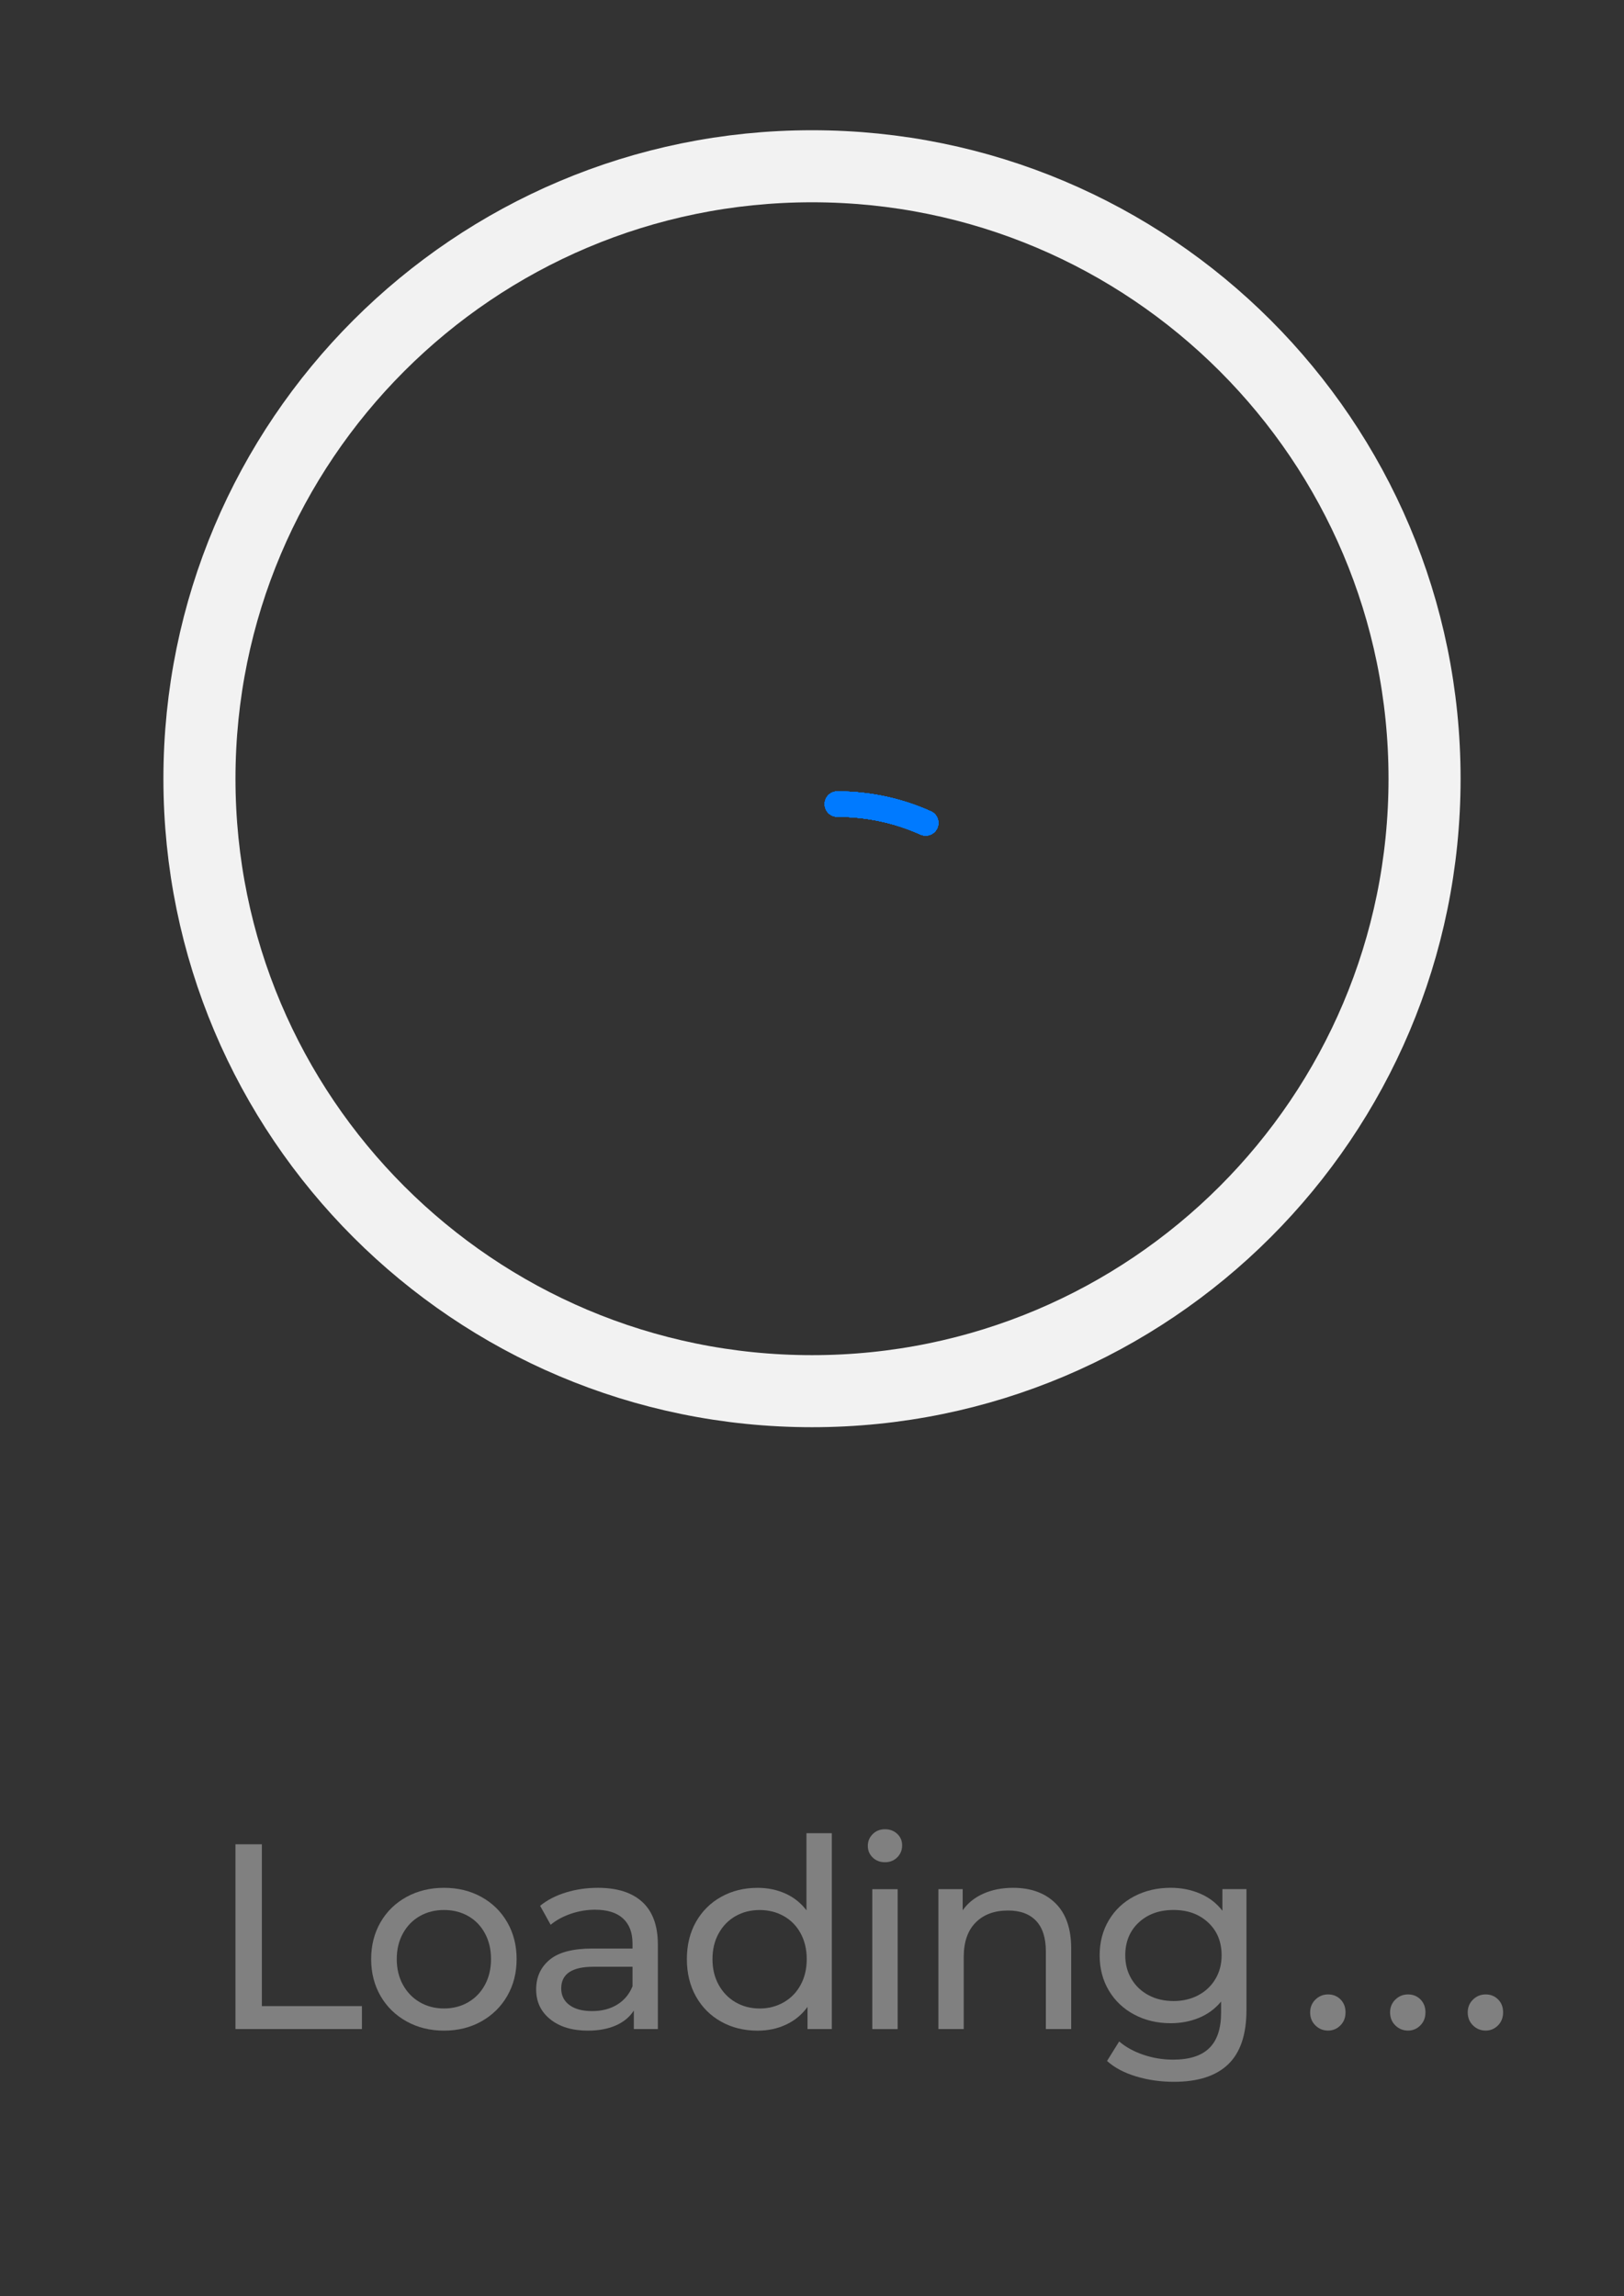 <svg xmlns="http://www.w3.org/2000/svg" xmlns:xlink="http://www.w3.org/1999/xlink" preserveAspectRatio="xMidYMid meet" width="256" height="362" viewBox="0 0 256 362" style="width:100%;height:100%"><rect x="0" y="0" width="256" height="362" fill="#333333" stroke="none"/><defs><animateTransform repeatCount="indefinite" dur="3.017s" begin="0s" xlink:href="#_R_G_L_21_G" fill="freeze" attributeName="transform" from="401.147" to="1098.376" type="rotate" additive="sum" keyTimes="0;0.497;0.994;1" values="401.147;742;1098.376;1098.376" keySplines="0.149 0.445 0.321 0.878;0.692 0.12 0.847 0.559;0 0 0 0" calcMode="spline"/><animateTransform repeatCount="indefinite" dur="3.017s" begin="0s" xlink:href="#_R_G_L_21_G" fill="freeze" attributeName="transform" from="2.84 2.84" to="2.84 2.84" type="scale" additive="sum" keyTimes="0;1" values="2.84 2.84;2.84 2.84" keySplines="0 0 1 1" calcMode="spline"/><animateTransform repeatCount="indefinite" dur="3.017s" begin="0s" xlink:href="#_R_G_L_21_G" fill="freeze" attributeName="transform" from="-4 -38" to="-4 -38" type="translate" additive="sum" keyTimes="0;1" values="-4 -38;-4 -38" keySplines="0 0 1 1" calcMode="spline"/><animateTransform repeatCount="indefinite" dur="3.017s" begin="0s" xlink:href="#_R_G_L_20_G" fill="freeze" attributeName="transform" from="378.376" to="1075.64" type="rotate" additive="sum" keyTimes="0;0.508;0.994;1" values="378.376;742;1075.64;1075.64" keySplines="0.152 0.439 0.302 0.88;0.674 0.122 0.85 0.553;0 0 0 0" calcMode="spline"/><animateTransform repeatCount="indefinite" dur="3.017s" begin="0s" xlink:href="#_R_G_L_20_G" fill="freeze" attributeName="transform" from="2.84 2.84" to="2.84 2.84" type="scale" additive="sum" keyTimes="0;1" values="2.84 2.84;2.84 2.84" keySplines="0 0 1 1" calcMode="spline"/><animateTransform repeatCount="indefinite" dur="3.017s" begin="0s" xlink:href="#_R_G_L_20_G" fill="freeze" attributeName="transform" from="-4 -38" to="-4 -38" type="translate" additive="sum" keyTimes="0;1" values="-4 -38;-4 -38" keySplines="0 0 1 1" calcMode="spline"/><animateTransform repeatCount="indefinite" dur="3.017s" begin="0s" xlink:href="#_R_G_L_19_G" fill="freeze" attributeName="transform" from="355.64" to="1053.37" type="rotate" additive="sum" keyTimes="0;0.519;0.994;1" values="355.64;742;1053.37;1053.37" keySplines="0.157 0.432 0.285 0.882;0.655 0.125 0.85 0.547;0 0 0 0" calcMode="spline"/><animateTransform repeatCount="indefinite" dur="3.017s" begin="0s" xlink:href="#_R_G_L_19_G" fill="freeze" attributeName="transform" from="2.84 2.84" to="2.84 2.84" type="scale" additive="sum" keyTimes="0;1" values="2.84 2.84;2.84 2.84" keySplines="0 0 1 1" calcMode="spline"/><animateTransform repeatCount="indefinite" dur="3.017s" begin="0s" xlink:href="#_R_G_L_19_G" fill="freeze" attributeName="transform" from="-4 -38" to="-4 -38" type="translate" additive="sum" keyTimes="0;1" values="-4 -38;-4 -38" keySplines="0 0 1 1" calcMode="spline"/><animateTransform repeatCount="indefinite" dur="3.017s" begin="0s" xlink:href="#_R_G_L_18_G" fill="freeze" attributeName="transform" from="333.37" to="1031.931" type="rotate" additive="sum" keyTimes="0;0.53;0.994;1" values="333.37;742;1031.931;1031.931" keySplines="0.165 0.424 0.268 0.883;0.637 0.127 0.849 0.542;0 0 0 0" calcMode="spline"/><animateTransform repeatCount="indefinite" dur="3.017s" begin="0s" xlink:href="#_R_G_L_18_G" fill="freeze" attributeName="transform" from="2.84 2.84" to="2.84 2.84" type="scale" additive="sum" keyTimes="0;1" values="2.84 2.84;2.84 2.84" keySplines="0 0 1 1" calcMode="spline"/><animateTransform repeatCount="indefinite" dur="3.017s" begin="0s" xlink:href="#_R_G_L_18_G" fill="freeze" attributeName="transform" from="-4 -38" to="-4 -38" type="translate" additive="sum" keyTimes="0;1" values="-4 -38;-4 -38" keySplines="0 0 1 1" calcMode="spline"/><animateTransform repeatCount="indefinite" dur="3.017s" begin="0s" xlink:href="#_R_G_L_17_G" fill="freeze" attributeName="transform" from="311.931" to="1011.579" type="rotate" additive="sum" keyTimes="0;0.541;0.994;1" values="311.931;742;1011.579;1011.579" keySplines="0.175 0.416 0.254 0.885;0.619 0.129 0.846 0.538;0 0 0 0" calcMode="spline"/><animateTransform repeatCount="indefinite" dur="3.017s" begin="0s" xlink:href="#_R_G_L_17_G" fill="freeze" attributeName="transform" from="2.84 2.84" to="2.84 2.84" type="scale" additive="sum" keyTimes="0;1" values="2.84 2.84;2.84 2.84" keySplines="0 0 1 1" calcMode="spline"/><animateTransform repeatCount="indefinite" dur="3.017s" begin="0s" xlink:href="#_R_G_L_17_G" fill="freeze" attributeName="transform" from="-4 -38" to="-4 -38" type="translate" additive="sum" keyTimes="0;1" values="-4 -38;-4 -38" keySplines="0 0 1 1" calcMode="spline"/><animateTransform repeatCount="indefinite" dur="3.017s" begin="0s" xlink:href="#_R_G_L_16_G" fill="freeze" attributeName="transform" from="291.579" to="992.461" type="rotate" additive="sum" keyTimes="0;0.552;0.994;1" values="291.579;742;992.461;992.461" keySplines="0.186 0.408 0.241 0.886;0.602 0.132 0.842 0.535;0 0 0 0" calcMode="spline"/><animateTransform repeatCount="indefinite" dur="3.017s" begin="0s" xlink:href="#_R_G_L_16_G" fill="freeze" attributeName="transform" from="2.84 2.84" to="2.84 2.84" type="scale" additive="sum" keyTimes="0;1" values="2.84 2.84;2.84 2.84" keySplines="0 0 1 1" calcMode="spline"/><animateTransform repeatCount="indefinite" dur="3.017s" begin="0s" xlink:href="#_R_G_L_16_G" fill="freeze" attributeName="transform" from="-4 -38" to="-4 -38" type="translate" additive="sum" keyTimes="0;1" values="-4 -38;-4 -38" keySplines="0 0 1 1" calcMode="spline"/><animateTransform repeatCount="indefinite" dur="3.017s" begin="0s" xlink:href="#_R_G_L_15_G" fill="freeze" attributeName="transform" from="272.461" to="974.629" type="rotate" additive="sum" keyTimes="0;0.564;0.994;1" values="272.461;742;974.629;974.629" keySplines="0.199 0.4 0.23 0.887;0.585 0.135 0.838 0.532;0 0 0 0" calcMode="spline"/><animateTransform repeatCount="indefinite" dur="3.017s" begin="0s" xlink:href="#_R_G_L_15_G" fill="freeze" attributeName="transform" from="2.84 2.84" to="2.84 2.84" type="scale" additive="sum" keyTimes="0;1" values="2.84 2.84;2.84 2.84" keySplines="0 0 1 1" calcMode="spline"/><animateTransform repeatCount="indefinite" dur="3.017s" begin="0s" xlink:href="#_R_G_L_15_G" fill="freeze" attributeName="transform" from="-4 -38" to="-4 -38" type="translate" additive="sum" keyTimes="0;1" values="-4 -38;-4 -38" keySplines="0 0 1 1" calcMode="spline"/><animateTransform repeatCount="indefinite" dur="3.017s" begin="0s" xlink:href="#_R_G_L_14_G" fill="freeze" attributeName="transform" from="254.629" to="958.07" type="rotate" additive="sum" keyTimes="0;0.575;0.994;1" values="254.629;742;958.07;958.07" keySplines="0.213 0.391 0.22 0.887;0.57 0.138 0.832 0.53;0 0 0 0" calcMode="spline"/><animateTransform repeatCount="indefinite" dur="3.017s" begin="0s" xlink:href="#_R_G_L_14_G" fill="freeze" attributeName="transform" from="2.84 2.84" to="2.84 2.84" type="scale" additive="sum" keyTimes="0;1" values="2.84 2.84;2.84 2.84" keySplines="0 0 1 1" calcMode="spline"/><animateTransform repeatCount="indefinite" dur="3.017s" begin="0s" xlink:href="#_R_G_L_14_G" fill="freeze" attributeName="transform" from="-4 -38" to="-4 -38" type="translate" additive="sum" keyTimes="0;1" values="-4 -38;-4 -38" keySplines="0 0 1 1" calcMode="spline"/><animateTransform repeatCount="indefinite" dur="3.017s" begin="0s" xlink:href="#_R_G_L_13_G" fill="freeze" attributeName="transform" from="238.07" to="942.725" type="rotate" additive="sum" keyTimes="0;0.586;0.994;1" values="238.07;742;942.725;942.725" keySplines="0.228 0.383 0.213 0.888;0.556 0.141 0.827 0.528;0 0 0 0" calcMode="spline"/><animateTransform repeatCount="indefinite" dur="3.017s" begin="0s" xlink:href="#_R_G_L_13_G" fill="freeze" attributeName="transform" from="2.84 2.84" to="2.84 2.84" type="scale" additive="sum" keyTimes="0;1" values="2.84 2.84;2.84 2.84" keySplines="0 0 1 1" calcMode="spline"/><animateTransform repeatCount="indefinite" dur="3.017s" begin="0s" xlink:href="#_R_G_L_13_G" fill="freeze" attributeName="transform" from="-4 -38" to="-4 -38" type="translate" additive="sum" keyTimes="0;1" values="-4 -38;-4 -38" keySplines="0 0 1 1" calcMode="spline"/><animateTransform repeatCount="indefinite" dur="3.017s" begin="0s" xlink:href="#_R_G_L_12_G" fill="freeze" attributeName="transform" from="222.725" to="928.517" type="rotate" additive="sum" keyTimes="0;0.597;0.994;1" values="222.725;742;928.517;928.517" keySplines="0.244 0.375 0.207 0.888;0.542 0.144 0.821 0.527;0 0 0 0" calcMode="spline"/><animateTransform repeatCount="indefinite" dur="3.017s" begin="0s" xlink:href="#_R_G_L_12_G" fill="freeze" attributeName="transform" from="2.84 2.84" to="2.84 2.84" type="scale" additive="sum" keyTimes="0;1" values="2.84 2.84;2.84 2.84" keySplines="0 0 1 1" calcMode="spline"/><animateTransform repeatCount="indefinite" dur="3.017s" begin="0s" xlink:href="#_R_G_L_12_G" fill="freeze" attributeName="transform" from="-4 -38" to="-4 -38" type="translate" additive="sum" keyTimes="0;1" values="-4 -38;-4 -38" keySplines="0 0 1 1" calcMode="spline"/><animateTransform repeatCount="indefinite" dur="3.017s" begin="0s" xlink:href="#_R_G_L_11_G" fill="freeze" attributeName="transform" from="208.517" to="915.358" type="rotate" additive="sum" keyTimes="0;0.608;0.994;1" values="208.517;742;915.358;915.358" keySplines="0.26 0.367 0.202 0.888;0.53 0.147 0.815 0.526;0 0 0 0" calcMode="spline"/><animateTransform repeatCount="indefinite" dur="3.017s" begin="0s" xlink:href="#_R_G_L_11_G" fill="freeze" attributeName="transform" from="2.84 2.84" to="2.84 2.84" type="scale" additive="sum" keyTimes="0;1" values="2.84 2.84;2.84 2.84" keySplines="0 0 1 1" calcMode="spline"/><animateTransform repeatCount="indefinite" dur="3.017s" begin="0s" xlink:href="#_R_G_L_11_G" fill="freeze" attributeName="transform" from="-4 -38" to="-4 -38" type="translate" additive="sum" keyTimes="0;1" values="-4 -38;-4 -38" keySplines="0 0 1 1" calcMode="spline"/><animateTransform repeatCount="indefinite" dur="3.017s" begin="0s" xlink:href="#_R_G_L_10_G" fill="freeze" attributeName="transform" from="195.358" to="903.159" type="rotate" additive="sum" keyTimes="0;0.619;0.994;1" values="195.358;742;903.159;903.159" keySplines="0.276 0.359 0.198 0.889;0.518 0.15 0.809 0.526;0 0 0 0" calcMode="spline"/><animateTransform repeatCount="indefinite" dur="3.017s" begin="0s" xlink:href="#_R_G_L_10_G" fill="freeze" attributeName="transform" from="2.84 2.84" to="2.84 2.84" type="scale" additive="sum" keyTimes="0;1" values="2.84 2.84;2.84 2.84" keySplines="0 0 1 1" calcMode="spline"/><animateTransform repeatCount="indefinite" dur="3.017s" begin="0s" xlink:href="#_R_G_L_10_G" fill="freeze" attributeName="transform" from="-4 -38" to="-4 -38" type="translate" additive="sum" keyTimes="0;1" values="-4 -38;-4 -38" keySplines="0 0 1 1" calcMode="spline"/><animate repeatCount="indefinite" dur="3.017s" begin="0s" xlink:href="#_R_G_L_9_G" fill="freeze" attributeName="opacity" from="0.162" to="0" keyTimes="0;0.105;0.124;0.261;0.28;0.417;0.435;0.573;0.591;0.729;0.747;0.884;0.994;1" values="0.162;1;1;0;0;1;1;0;0;1;1;0;0;0" keySplines="0.229 0.338 0.34 1;0.4 0 0.32 1;0.4 0 0.32 1;0.167 0 0.32 1;0.4 0 0.32 1;0.4 0 0.32 1;0.4 0 0.32 1;0.167 0 0.32 1;0.4 0 0.32 1;0.4 0 0.32 1;0.4 0 0.32 1;0.167 0 0.833 1;0 0 0 0" calcMode="spline"/><animate repeatCount="indefinite" dur="3.017s" begin="0s" xlink:href="#_R_G_L_8_G" fill="freeze" attributeName="opacity" from="0" to="0" keyTimes="0;0.029;0.167;0.185;0.322;0.341;0.478;0.496;0.634;0.652;0.79;0.808;0.946;0.994;1" values="0;0;1;1;0;0;1;1;0;0;1;1;0;0;0" keySplines="0.167 0 0.833 1;0.4 0 0.32 1;0.4 0 0.32 1;0.4 0 0.32 1;0.167 0 0.32 1;0.4 0 0.32 1;0.4 0 0.32 1;0.4 0 0.32 1;0.167 0 0.32 1;0.4 0 0.32 1;0.4 0 0.32 1;0.4 0 0.32 1;0.167 0 0.833 1;0 0 0 0" calcMode="spline"/><animate repeatCount="indefinite" dur="3.017s" begin="0s" xlink:href="#_R_G_L_7_G" fill="freeze" attributeName="opacity" from="0" to="0.006" keyTimes="0;0.09;0.228;0.246;0.383;0.402;0.539;0.558;0.695;0.713;0.851;0.869;0.994;1" values="0;0;1;1;0;0;1;1;0;0;1;1;0.006;0.006" keySplines="0.167 0 0.833 1;0.4 0 0.32 1;0.4 0 0.32 1;0.4 0 0.32 1;0.167 0 0.32 1;0.4 0 0.32 1;0.4 0 0.32 1;0.4 0 0.32 1;0.167 0 0.32 1;0.4 0 0.32 1;0.4 0 0.32 1;0.419 0 0.358 0.916;0 0 0 0" calcMode="spline"/><animate attributeType="XML" attributeName="opacity" dur="3s" from="0" to="1" xlink:href="#time_group"/></defs><g id="_R_G"><g id="_R_G_L_22_G" transform=" translate(128, 122.772) scale(2.84, 2.84) translate(-36, -36)"><path id="_R_G_L_22_G_D_0_P_0" stroke="#f2f2f2" stroke-linecap="round" stroke-linejoin="round" fill="none" stroke-width="4" stroke-opacity="1" d=" M36 2 C54.78,2 70,17.22 70,36 C70,54.78 54.78,70 36,70 C17.22,70 2,54.78 2,36 C2,17.22 17.22,2 36,2z "/></g><g id="_R_G_L_21_G" transform=" translate(128, 122.772)"><path id="_R_G_L_21_G_D_0_P_0" stroke="#007aff" stroke-linecap="round" stroke-linejoin="round" fill="none" stroke-width="4" stroke-opacity="1" d=" M17.92 6.97 C13.67,5.06 8.96,4 4,4 "/></g><g id="_R_G_L_20_G" transform=" translate(128, 122.772)"><path id="_R_G_L_20_G_D_0_P_0" stroke="#007aff" stroke-linecap="round" stroke-linejoin="round" fill="none" stroke-width="4" stroke-opacity="1" d=" M17.92 6.97 C13.67,5.06 8.96,4 4,4 "/></g><g id="_R_G_L_19_G" transform=" translate(128, 122.772)"><path id="_R_G_L_19_G_D_0_P_0" stroke="#007aff" stroke-linecap="round" stroke-linejoin="round" fill="none" stroke-width="4" stroke-opacity="1" d=" M17.92 6.97 C13.67,5.06 8.96,4 4,4 "/></g><g id="_R_G_L_18_G" transform=" translate(128, 122.772)"><path id="_R_G_L_18_G_D_0_P_0" stroke="#007aff" stroke-linecap="round" stroke-linejoin="round" fill="none" stroke-width="4" stroke-opacity="1" d=" M17.92 6.97 C13.67,5.06 8.96,4 4,4 "/></g><g id="_R_G_L_17_G" transform=" translate(128, 122.772)"><path id="_R_G_L_17_G_D_0_P_0" stroke="#007aff" stroke-linecap="round" stroke-linejoin="round" fill="none" stroke-width="4" stroke-opacity="1" d=" M17.92 6.97 C13.67,5.06 8.96,4 4,4 "/></g><g id="_R_G_L_16_G" transform=" translate(128, 122.772)"><path id="_R_G_L_16_G_D_0_P_0" stroke="#007aff" stroke-linecap="round" stroke-linejoin="round" fill="none" stroke-width="4" stroke-opacity="1" d=" M17.92 6.97 C13.67,5.06 8.96,4 4,4 "/></g><g id="_R_G_L_15_G" transform=" translate(128, 122.772)"><path id="_R_G_L_15_G_D_0_P_0" stroke="#007aff" stroke-linecap="round" stroke-linejoin="round" fill="none" stroke-width="4" stroke-opacity="1" d=" M17.92 6.97 C13.67,5.06 8.96,4 4,4 "/></g><g id="_R_G_L_14_G" transform=" translate(128, 122.772)"><path id="_R_G_L_14_G_D_0_P_0" stroke="#007aff" stroke-linecap="round" stroke-linejoin="round" fill="none" stroke-width="4" stroke-opacity="1" d=" M17.92 6.97 C13.67,5.06 8.96,4 4,4 "/></g><g id="_R_G_L_13_G" transform=" translate(128, 122.772)"><path id="_R_G_L_13_G_D_0_P_0" stroke="#007aff" stroke-linecap="round" stroke-linejoin="round" fill="none" stroke-width="4" stroke-opacity="1" d=" M17.92 6.97 C13.67,5.06 8.96,4 4,4 "/></g><g id="_R_G_L_12_G" transform=" translate(128, 122.772)"><path id="_R_G_L_12_G_D_0_P_0" stroke="#007aff" stroke-linecap="round" stroke-linejoin="round" fill="none" stroke-width="4" stroke-opacity="1" d=" M17.92 6.97 C13.67,5.06 8.96,4 4,4 "/></g><g id="_R_G_L_11_G" transform=" translate(128, 122.772)"><path id="_R_G_L_11_G_D_0_P_0" stroke="#007aff" stroke-linecap="round" stroke-linejoin="round" fill="none" stroke-width="4" stroke-opacity="1" d=" M17.92 6.97 C13.67,5.06 8.96,4 4,4 "/></g><g id="_R_G_L_10_G" transform=" translate(128, 122.772)"><path id="_R_G_L_10_G_D_0_P_0" stroke="#007aff" stroke-linecap="round" stroke-linejoin="round" fill="none" stroke-width="4" stroke-opacity="1" d=" M17.92 6.97 C13.67,5.06 8.96,4 4,4 "/></g><g id="_R_G_L_9_G" transform=" translate(209.315, 317.288) scale(0.329, 0.329) translate(-304.308, 82.045)"><path id="_R_G_L_9_G_D_0_P_0" fill="#808080" fill-opacity="1" fill-rule="nonzero" d=" M304.44 -73.38 C306.71,-73.38 308.67,-74.2 310.32,-75.85 C311.96,-77.49 312.78,-79.58 312.78,-82.11 C312.78,-84.64 311.98,-86.7 310.38,-88.31 C308.78,-89.91 306.8,-90.71 304.44,-90.71 C302.07,-90.71 300.05,-89.89 298.36,-88.24 C296.68,-86.6 295.83,-84.55 295.83,-82.11 C295.83,-79.58 296.68,-77.49 298.36,-75.85 C300.05,-74.2 302.07,-73.38 304.44,-73.38z "/></g><g id="_R_G_L_8_G" transform=" translate(221.915, 317.288) scale(0.329, 0.329) translate(-304.308, 82.045)"><path id="_R_G_L_8_G_D_0_P_0" fill="#808080" fill-opacity="1" fill-rule="nonzero" d=" M304.44 -73.38 C306.71,-73.38 308.67,-74.2 310.32,-75.85 C311.96,-77.49 312.78,-79.58 312.78,-82.11 C312.78,-84.64 311.98,-86.7 310.38,-88.31 C308.78,-89.91 306.8,-90.71 304.44,-90.71 C302.07,-90.71 300.05,-89.89 298.36,-88.24 C296.68,-86.6 295.83,-84.55 295.83,-82.11 C295.83,-79.58 296.68,-77.49 298.36,-75.85 C300.05,-74.2 302.07,-73.38 304.44,-73.38z "/></g><g id="_R_G_L_7_G" transform=" translate(234.155, 317.288) scale(0.329, 0.329) translate(-304.308, 82.045)"><path id="_R_G_L_7_G_D_0_P_0" fill="#808080" fill-opacity="1" fill-rule="nonzero" d=" M304.44 -73.38 C306.71,-73.38 308.67,-74.2 310.32,-75.85 C311.96,-77.49 312.78,-79.58 312.78,-82.11 C312.78,-84.64 311.98,-86.7 310.38,-88.31 C308.78,-89.91 306.8,-90.71 304.44,-90.71 C302.07,-90.71 300.05,-89.89 298.36,-88.24 C296.68,-86.6 295.83,-84.55 295.83,-82.11 C295.83,-79.58 296.68,-77.49 298.36,-75.85 C300.05,-74.2 302.07,-73.38 304.44,-73.38z "/></g><g id="_R_G_L_6_G" transform=" translate(184.914, 312.922) scale(0.329, 0.329) translate(-244.309, 95.327)"><path id="_R_G_L_6_G_D_0_P_0" fill="#808080" fill-opacity="1" fill-rule="nonzero" d=" M244.56 -87.55 C240.09,-87.55 236.11,-88.47 232.61,-90.33 C229.11,-92.18 226.37,-94.78 224.39,-98.11 C222.4,-101.44 221.41,-105.21 221.41,-109.43 C221.41,-115.92 223.56,-121.17 227.86,-125.18 C232.17,-129.19 237.73,-131.19 244.56,-131.19 C251.31,-131.19 256.83,-129.19 261.13,-125.18 C265.44,-121.17 267.58,-115.92 267.58,-109.43 C267.58,-105.21 266.59,-101.44 264.61,-98.11 C262.63,-94.78 259.89,-92.18 256.39,-90.33 C252.89,-88.47 248.95,-87.55 244.56,-87.55z  M267.96 -141.18 C267.96,-141.18 267.96,-130.81 267.96,-130.81 C265.18,-134.43 261.62,-137.18 257.28,-139.03 C252.93,-140.89 248.23,-141.82 243.17,-141.82 C236.76,-141.82 230.96,-140.47 225.78,-137.77 C220.59,-135.07 216.52,-131.25 213.57,-126.32 C210.62,-121.39 209.14,-115.76 209.14,-109.43 C209.14,-103.11 210.62,-97.48 213.57,-92.54 C216.52,-87.61 220.59,-83.77 225.78,-81.03 C230.96,-78.29 236.76,-76.92 243.17,-76.92 C248.06,-76.92 252.6,-77.79 256.77,-79.51 C260.94,-81.24 264.46,-83.83 267.33,-87.29 C267.33,-87.29 267.33,-81.98 267.33,-81.98 C267.33,-74.39 265.46,-68.74 261.7,-65.03 C257.95,-61.32 252.15,-59.46 244.31,-59.46 C239.42,-59.46 234.67,-60.24 230.08,-61.8 C225.48,-63.37 221.62,-65.49 218.5,-68.19 C218.5,-68.19 212.68,-58.83 212.68,-58.83 C216.23,-55.63 220.86,-53.16 226.6,-51.43 C232.33,-49.7 238.36,-48.84 244.69,-48.84 C256.24,-48.84 264.93,-51.64 270.75,-57.25 C276.57,-62.86 279.48,-71.52 279.48,-83.25 C279.48,-83.25 279.48,-141.18 279.48,-141.18 C279.48,-141.18 267.96,-141.18 267.96,-141.18z "/></g><g id="_R_G_L_5_G" transform=" translate(158.392, 308.765) scale(0.329, 0.329) translate(-163.615, 107.977)"><path id="_R_G_L_5_G_D_0_P_0" fill="#808080" fill-opacity="1" fill-rule="nonzero" d=" M167.6 -141.82 C162.29,-141.82 157.54,-140.89 153.37,-139.03 C149.2,-137.18 145.88,-134.52 143.44,-131.06 C143.44,-131.06 143.44,-141.18 143.44,-141.18 C143.44,-141.18 131.8,-141.18 131.8,-141.18 C131.8,-141.18 131.8,-74.14 131.8,-74.14 C131.8,-74.14 143.94,-74.14 143.94,-74.14 C143.94,-74.14 143.94,-108.67 143.94,-108.67 C143.94,-115.84 145.84,-121.34 149.64,-125.18 C153.43,-129.02 158.62,-130.94 165.2,-130.94 C171.02,-130.94 175.48,-129.29 178.61,-126 C181.72,-122.71 183.29,-117.82 183.29,-111.33 C183.29,-111.33 183.29,-74.14 183.29,-74.14 C183.29,-74.14 195.43,-74.14 195.43,-74.14 C195.43,-74.14 195.43,-112.72 195.43,-112.72 C195.43,-122.25 192.92,-129.48 187.9,-134.42 C182.89,-139.35 176.12,-141.82 167.6,-141.82z "/></g><g id="_R_G_L_4_G" transform=" translate(139.503, 304.149) scale(0.329, 0.329) translate(-106.146, 122.019)"><path id="_R_G_L_4_G_D_0_P_0" fill="#808080" fill-opacity="1" fill-rule="nonzero" d=" M106.15 -154.09 C108.51,-154.09 110.47,-154.87 112.03,-156.43 C113.59,-157.99 114.37,-159.9 114.37,-162.18 C114.37,-164.37 113.59,-166.21 112.03,-167.68 C110.47,-169.16 108.51,-169.9 106.15,-169.9 C103.78,-169.9 101.82,-169.12 100.26,-167.56 C98.7,-166 97.92,-164.12 97.92,-161.93 C97.92,-159.74 98.7,-157.88 100.26,-156.36 C101.82,-154.84 103.78,-154.09 106.15,-154.09z  M100.07 -74.14 C100.07,-74.14 112.22,-74.14 112.22,-74.14 C112.22,-74.14 112.22,-141.18 112.22,-141.18 C112.22,-141.18 100.07,-141.18 100.07,-141.18 C100.07,-141.18 100.07,-74.14 100.07,-74.14z "/></g><g id="_R_G_L_3_G" transform=" translate(119.699, 304.586) scale(0.329, 0.329) translate(-45.894, 120.69)"><path id="_R_G_L_3_G_D_0_P_0" fill="#808080" fill-opacity="1" fill-rule="nonzero" d=" M46.08 -84 C41.78,-84 37.92,-85 34.51,-86.98 C31.09,-88.96 28.39,-91.74 26.41,-95.33 C24.43,-98.91 23.44,-103.02 23.44,-107.66 C23.44,-112.3 24.43,-116.41 26.41,-119.99 C28.39,-123.58 31.09,-126.34 34.51,-128.28 C37.92,-130.22 41.78,-131.19 46.08,-131.19 C50.3,-131.19 54.14,-130.22 57.6,-128.28 C61.05,-126.34 63.75,-123.58 65.69,-119.99 C67.63,-116.41 68.6,-112.3 68.6,-107.66 C68.6,-103.02 67.63,-98.91 65.69,-95.33 C63.75,-91.74 61.05,-88.96 57.6,-86.98 C54.14,-85 50.3,-84 46.08,-84z  M68.47 -168 C68.47,-168 68.47,-131.06 68.47,-131.06 C65.77,-134.6 62.4,-137.28 58.35,-139.1 C54.31,-140.91 49.88,-141.82 45.07,-141.82 C38.58,-141.82 32.76,-140.38 27.62,-137.51 C22.47,-134.65 18.44,-130.64 15.53,-125.5 C12.62,-120.35 11.17,-114.41 11.17,-107.66 C11.17,-100.91 12.62,-94.95 15.53,-89.76 C18.44,-84.57 22.47,-80.55 27.62,-77.68 C32.76,-74.81 38.58,-73.38 45.07,-73.38 C50.05,-73.38 54.6,-74.35 58.73,-76.29 C62.87,-78.23 66.28,-81.05 68.98,-84.76 C68.98,-84.76 68.98,-74.14 68.98,-74.14 C68.98,-74.14 80.62,-74.14 80.62,-74.14 C80.62,-74.14 80.62,-168 80.62,-168 C80.62,-168 68.47,-168 68.47,-168z "/></g><g id="_R_G_L_2_G" transform=" translate(94.108, 308.889) scale(0.329, 0.329) translate(31.967, 107.598)"><path id="_R_G_L_2_G_D_0_P_0" fill="#808080" fill-opacity="1" fill-rule="nonzero" d=" M-34.31 -82.74 C-38.95,-82.74 -42.57,-83.71 -45.19,-85.65 C-47.8,-87.59 -49.11,-90.24 -49.11,-93.62 C-49.11,-100.53 -43.96,-103.99 -33.67,-103.99 C-33.67,-103.99 -14.95,-103.99 -14.95,-103.99 C-14.95,-103.99 -14.95,-94.63 -14.95,-94.63 C-16.47,-90.84 -18.92,-87.91 -22.29,-85.84 C-25.66,-83.77 -29.67,-82.74 -34.31,-82.74z  M-31.52 -141.82 C-36.92,-141.82 -42.02,-141.08 -46.83,-139.6 C-51.64,-138.13 -55.77,-136 -59.23,-133.21 C-59.23,-133.21 -54.17,-124.11 -54.17,-124.11 C-51.55,-126.3 -48.35,-128.05 -44.55,-129.36 C-40.76,-130.66 -36.88,-131.32 -32.91,-131.32 C-27.01,-131.32 -22.54,-129.92 -19.51,-127.14 C-16.47,-124.36 -14.95,-120.35 -14.95,-115.12 C-14.95,-115.12 -14.95,-112.72 -14.95,-112.72 C-14.95,-112.72 -34.18,-112.72 -34.18,-112.72 C-43.54,-112.72 -50.37,-110.93 -54.67,-107.34 C-58.97,-103.76 -61.12,-99.01 -61.12,-93.11 C-61.12,-87.21 -58.87,-82.44 -54.36,-78.82 C-49.85,-75.19 -43.84,-73.38 -36.33,-73.38 C-31.19,-73.38 -26.74,-74.2 -22.98,-75.85 C-19.23,-77.49 -16.34,-79.87 -14.32,-82.99 C-14.32,-82.99 -14.32,-74.14 -14.32,-74.14 C-14.32,-74.14 -2.81,-74.14 -2.81,-74.14 C-2.81,-74.14 -2.81,-114.62 -2.81,-114.62 C-2.81,-123.64 -5.27,-130.43 -10.21,-134.99 C-15.14,-139.54 -22.25,-141.82 -31.52,-141.82z "/></g><g id="_R_G_L_1_G" transform=" translate(69.972, 308.889) scale(0.329, 0.329) translate(105.4, 107.598)"><path id="_R_G_L_1_G_D_0_P_0" fill="#808080" fill-opacity="1" fill-rule="nonzero" d=" M-105.34 -84 C-109.64,-84 -113.5,-85 -116.91,-86.98 C-120.33,-88.96 -123.03,-91.74 -125.01,-95.33 C-126.99,-98.91 -127.98,-103.02 -127.98,-107.66 C-127.98,-112.3 -126.99,-116.41 -125.01,-119.99 C-123.03,-123.58 -120.33,-126.34 -116.91,-128.28 C-113.5,-130.22 -109.64,-131.19 -105.34,-131.19 C-101.04,-131.19 -97.18,-130.22 -93.76,-128.28 C-90.35,-126.34 -87.67,-123.58 -85.73,-119.99 C-83.79,-116.41 -82.82,-112.3 -82.82,-107.66 C-82.82,-103.02 -83.79,-98.91 -85.73,-95.33 C-87.67,-91.74 -90.35,-88.96 -93.76,-86.98 C-97.18,-85 -101.04,-84 -105.34,-84z  M-105.34 -73.38 C-98.68,-73.38 -92.71,-74.85 -87.44,-77.81 C-82.17,-80.76 -78.03,-84.83 -75.04,-90.01 C-72.05,-95.2 -70.55,-101.08 -70.55,-107.66 C-70.55,-114.24 -72.05,-120.12 -75.04,-125.31 C-78.03,-130.49 -82.17,-134.54 -87.44,-137.45 C-92.71,-140.36 -98.68,-141.82 -105.34,-141.82 C-112,-141.82 -117.99,-140.36 -123.3,-137.45 C-128.61,-134.54 -132.77,-130.49 -135.76,-125.31 C-138.75,-120.12 -140.25,-114.24 -140.25,-107.66 C-140.25,-101.08 -138.75,-95.2 -135.76,-90.01 C-132.77,-84.83 -128.61,-80.76 -123.3,-77.81 C-117.99,-74.85 -112,-73.38 -105.34,-73.38z "/></g><g id="_R_G_L_0_G" transform=" translate(47.083, 305.334) scale(0.329, 0.329) translate(175.038, 118.413)"><path id="_R_G_L_0_G_D_0_P_0" fill="#808080" fill-opacity="1" fill-rule="nonzero" d=" M-205.33 -74.14 C-205.33,-74.14 -144.74,-74.14 -144.74,-74.14 C-144.74,-74.14 -144.74,-85.14 -144.74,-85.14 C-144.74,-85.14 -192.68,-85.14 -192.68,-85.14 C-192.68,-85.14 -192.68,-162.69 -192.68,-162.69 C-192.68,-162.69 -205.33,-162.69 -205.33,-162.69 C-205.33,-162.69 -205.33,-74.14 -205.33,-74.14z "/></g></g><g id="time_group"/></svg>